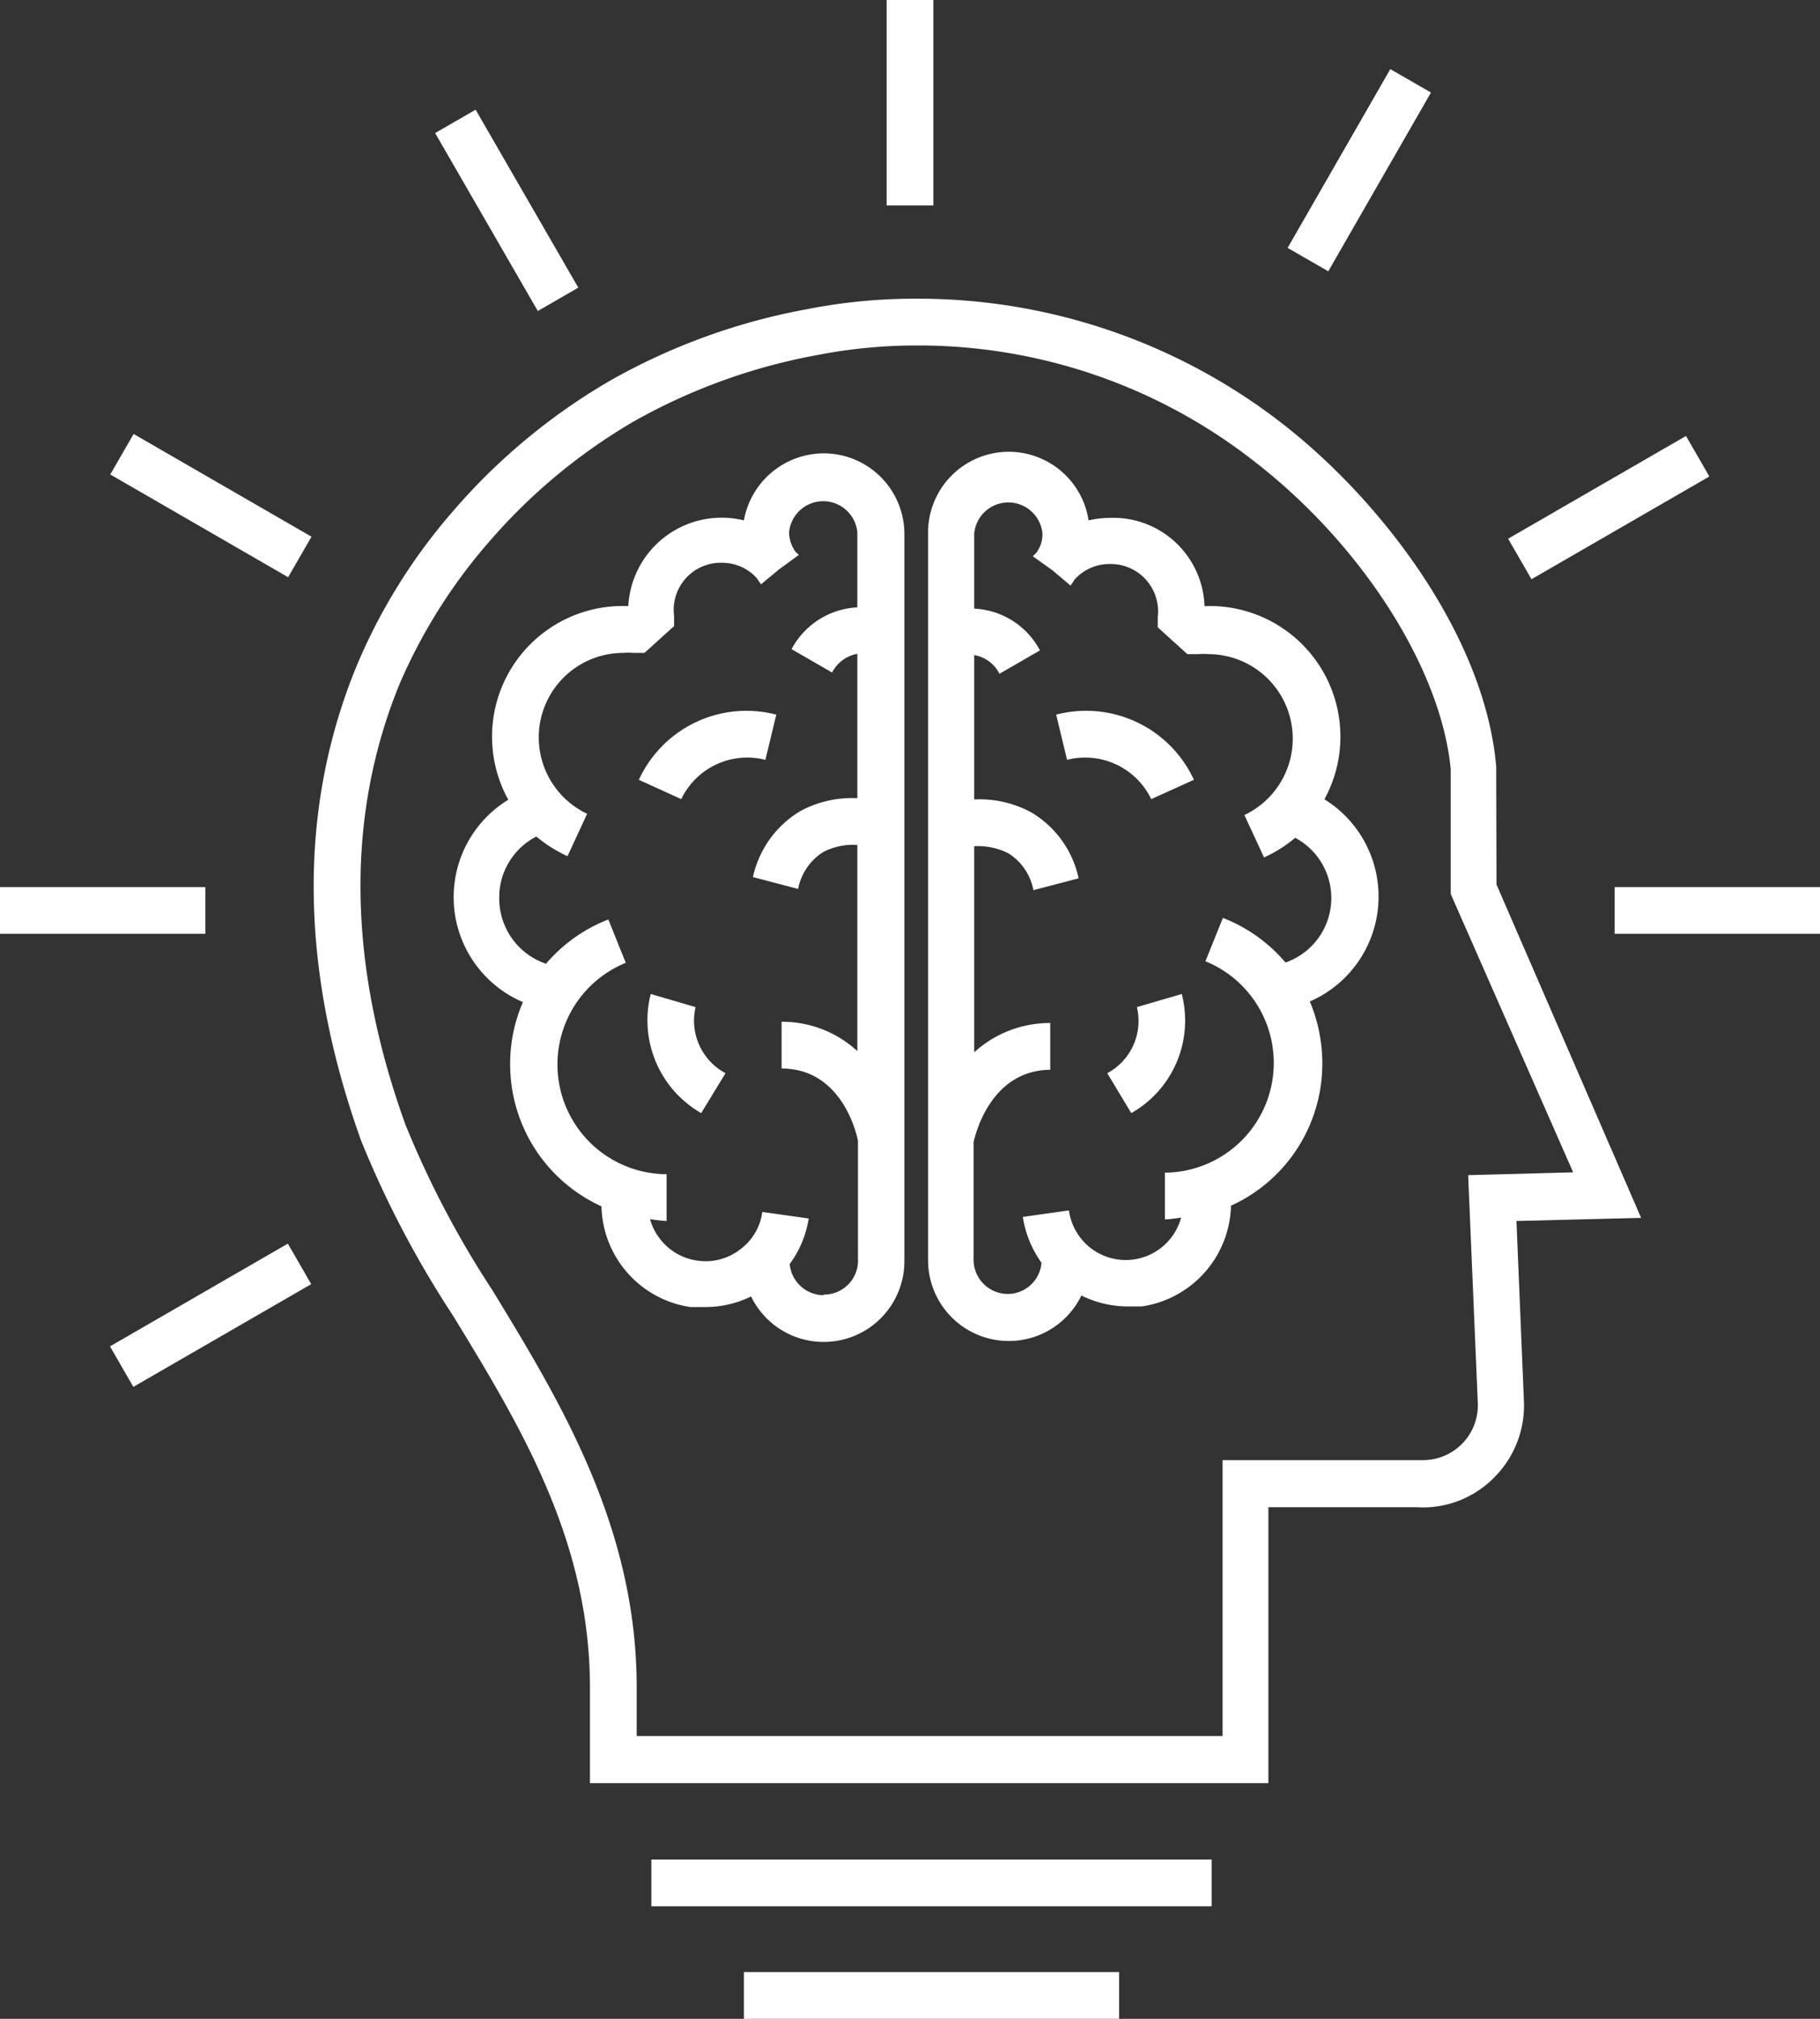 <svg id="Layer_1" data-name="Layer 1" xmlns="http://www.w3.org/2000/svg" viewBox="0 0 58.4 64.75"><rect x="0" y="0" width="58.4" height="64.75" fill="#333333" stroke="none"/><defs><style>.cls-1{fill:#fff;}</style></defs><path class="cls-1" d="M319.79,389.28a4.19,4.19,0,0,0-3.84-6.21,2.93,2.93,0,0,0-3.05-2.83,3,3,0,0,0-.67.08,2.59,2.59,0,0,0-5.15.44v23.29a2.59,2.59,0,0,0,4.92,1.13,3.35,3.35,0,0,0,1.47.35l.47,0a3.35,3.35,0,0,0,2.86-3.23,5,5,0,0,0,2.93-4.55,5.11,5.11,0,0,0-.4-2,3.67,3.67,0,0,0,.46-6.49Zm-1.25,5.21a5,5,0,0,0-2-1.42l-.56,1.39a3.52,3.52,0,0,1-1.3,6.78v1.5a4.35,4.35,0,0,0,.52-.06,1.84,1.84,0,0,1-3.6-.23l-1.48.21a3.42,3.42,0,0,0,.6,1.47,1.09,1.09,0,0,1-1.08,1,1.1,1.1,0,0,1-1.1-1.1v-3.77c.07-.3.57-2.3,2.46-2.32l0-1.5a3.6,3.6,0,0,0-2.44.94v-6.61a2.14,2.14,0,0,1,1.1.23,1.78,1.78,0,0,1,.8,1.18l1.45-.38a3.24,3.24,0,0,0-1.51-2.11,3.48,3.48,0,0,0-1.84-.42v-4.63a1.11,1.11,0,0,1,.81.6l1.3-.75a2.52,2.52,0,0,0-2.11-1.34v-2.41a1.1,1.1,0,0,1,2.19,0,1,1,0,0,1-.19.61,1.36,1.36,0,0,1-.12.12l.63.45.58.49a2.14,2.14,0,0,0,.13-.19,1.49,1.49,0,0,1,1.1-.5,1.52,1.52,0,0,1,1.57,1.7v.33l.95.86.34,0a1.94,1.94,0,0,1,.34,0,2.71,2.71,0,0,1,1.15,5.16l.63,1.36a4.26,4.26,0,0,0,1-.63,2.19,2.19,0,0,1-.31,4Z" transform="translate(-277.3 -363.63)"/><path class="cls-1" d="M311.19,386.55l.35,1.45a2.35,2.35,0,0,1,2.7,1.26l1.37-.62A3.81,3.81,0,0,0,311.19,386.55Z" transform="translate(-277.3 -363.63)"/><path class="cls-1" d="M313.78,395.93a1.9,1.9,0,0,1-.95,2.12l.77,1.28a3.41,3.41,0,0,0,1.62-3.82Z" transform="translate(-277.3 -363.63)"/><path class="cls-1" d="M303.73,378.17a2.61,2.61,0,0,0-2.56,2.15,3,3,0,0,0-3.71,2.75,4.19,4.19,0,0,0-3.85,6.21,3.66,3.66,0,0,0,.47,6.49,4.94,4.94,0,0,0-.41,2,5,5,0,0,0,2.93,4.55,3.34,3.34,0,0,0,2.86,3.23l.48,0a3.33,3.33,0,0,0,1.46-.34,2.59,2.59,0,0,0,4.92-1.14V380.76A2.59,2.59,0,0,0,303.73,378.17Zm0,27a1.1,1.1,0,0,1-1.09-1,3.33,3.33,0,0,0,.61-1.46l-1.49-.21a1.78,1.78,0,0,1-.72,1.21,1.81,1.81,0,0,1-1.37.35,1.83,1.83,0,0,1-1.21-.72,1.74,1.74,0,0,1-.3-.61,4.78,4.78,0,0,0,.53.06v-1.5a3.52,3.52,0,0,1-1.31-6.78l-.56-1.39a5,5,0,0,0-2,1.42,2.21,2.21,0,0,1-1.5-2.08,2.19,2.19,0,0,1,1.19-2,4.49,4.49,0,0,0,1,.63l.63-1.36a2.71,2.71,0,0,1,1.15-5.16,2.06,2.06,0,0,1,.35,0l.34,0,.95-.86v-.33a1.51,1.51,0,0,1,1.56-1.7,1.49,1.49,0,0,1,1.1.5,2.14,2.14,0,0,0,.13.19l.58-.48.63-.46a1.14,1.14,0,0,0-.11-.11,1.12,1.12,0,0,1-.2-.62,1.1,1.1,0,0,1,2.19,0v2.41a2.53,2.53,0,0,0-2.11,1.34l1.3.75a1.13,1.13,0,0,1,.81-.6v4.63a3.48,3.48,0,0,0-1.84.42,3.28,3.28,0,0,0-1.51,2.11l1.45.38a1.8,1.8,0,0,1,.8-1.18,2.06,2.06,0,0,1,1.1-.23v6.61a3.57,3.57,0,0,0-2.43-.94l0,1.5c1.89,0,2.39,2,2.45,2.32v3.77A1.09,1.09,0,0,1,303.73,405.15Z" transform="translate(-277.3 -363.63)"/><path class="cls-1" d="M302.21,386.55a3.8,3.8,0,0,0-4.41,2.09l1.36.62a2.35,2.35,0,0,1,2.7-1.26Z" transform="translate(-277.3 -363.63)"/><path class="cls-1" d="M299.62,395.93l-1.44-.42a3.43,3.43,0,0,0,1.62,3.82l.78-1.28A1.91,1.91,0,0,1,299.62,395.93Z" transform="translate(-277.3 -363.63)"/><path class="cls-1" d="M325.31,388.21c-.37-4.21-3.71-8.55-6.87-11a19.05,19.05,0,0,0-11.72-4,17.78,17.78,0,0,0-3.54.34,20.12,20.12,0,0,0-6.34,2.31,19.73,19.73,0,0,0-5,4.16,18.37,18.37,0,0,0-3.11,5c-1.87,4.57-1.82,9.69.16,15.2a32.29,32.29,0,0,0,2.93,5.58c2.17,3.55,4.41,7.23,4.41,11.95v3.07H318l0-8.85,4.75,0a3.21,3.21,0,0,0,2.54-1,3.26,3.26,0,0,0,.91-2.39l-.24-5.79,4-.1L325.32,392Zm-.9,13.11.31,7.32a1.76,1.76,0,0,1-1.75,1.82h-.16l-6.28,0,0,8.85H297.73v-1.57c0-5.14-2.46-9.17-4.63-12.73a30.69,30.69,0,0,1-2.79-5.31c-1.86-5.15-1.92-9.9-.19-14.13A17.39,17.39,0,0,1,293,381a18.35,18.35,0,0,1,4.63-3.85,18.87,18.87,0,0,1,5.88-2.13,16.67,16.67,0,0,1,3.24-.31,17.49,17.49,0,0,1,10.8,3.72c3.48,2.69,6,6.68,6.3,9.87v4l3.93,8.93Z" transform="translate(-277.3 -363.63)"/><rect class="cls-1" x="51.81" y="28.45" width="6.59" height="1.5"/><rect class="cls-1" x="325.64" y="379.12" width="6.59" height="1.5" transform="translate(-423.18 -148.23) rotate(-30)"/><rect class="cls-1" x="316.16" y="369.64" width="6.59" height="1.5" transform="matrix(0.5, -0.87, 0.87, 0.5, -438.35, 98.19)"/><rect class="cls-1" x="28.45" width="1.5" height="6.59"/><rect class="cls-1" x="292.8" y="367.1" width="1.5" height="6.59" transform="translate(-423.16 -167.25) rotate(-30)"/><rect class="cls-1" x="283.32" y="376.58" width="1.5" height="6.59" transform="translate(-464.25 72.29) rotate(-60)"/><rect class="cls-1" y="28.45" width="6.59" height="1.5"/><rect class="cls-1" x="280.77" y="405.03" width="6.59" height="1.5" transform="translate(-442.14 -167.2) rotate(-30)"/><rect class="cls-1" x="20.9" y="59.64" width="17.98" height="1.5"/><rect class="cls-1" x="23.87" y="63.25" width="12.04" height="1.5"/></svg>
